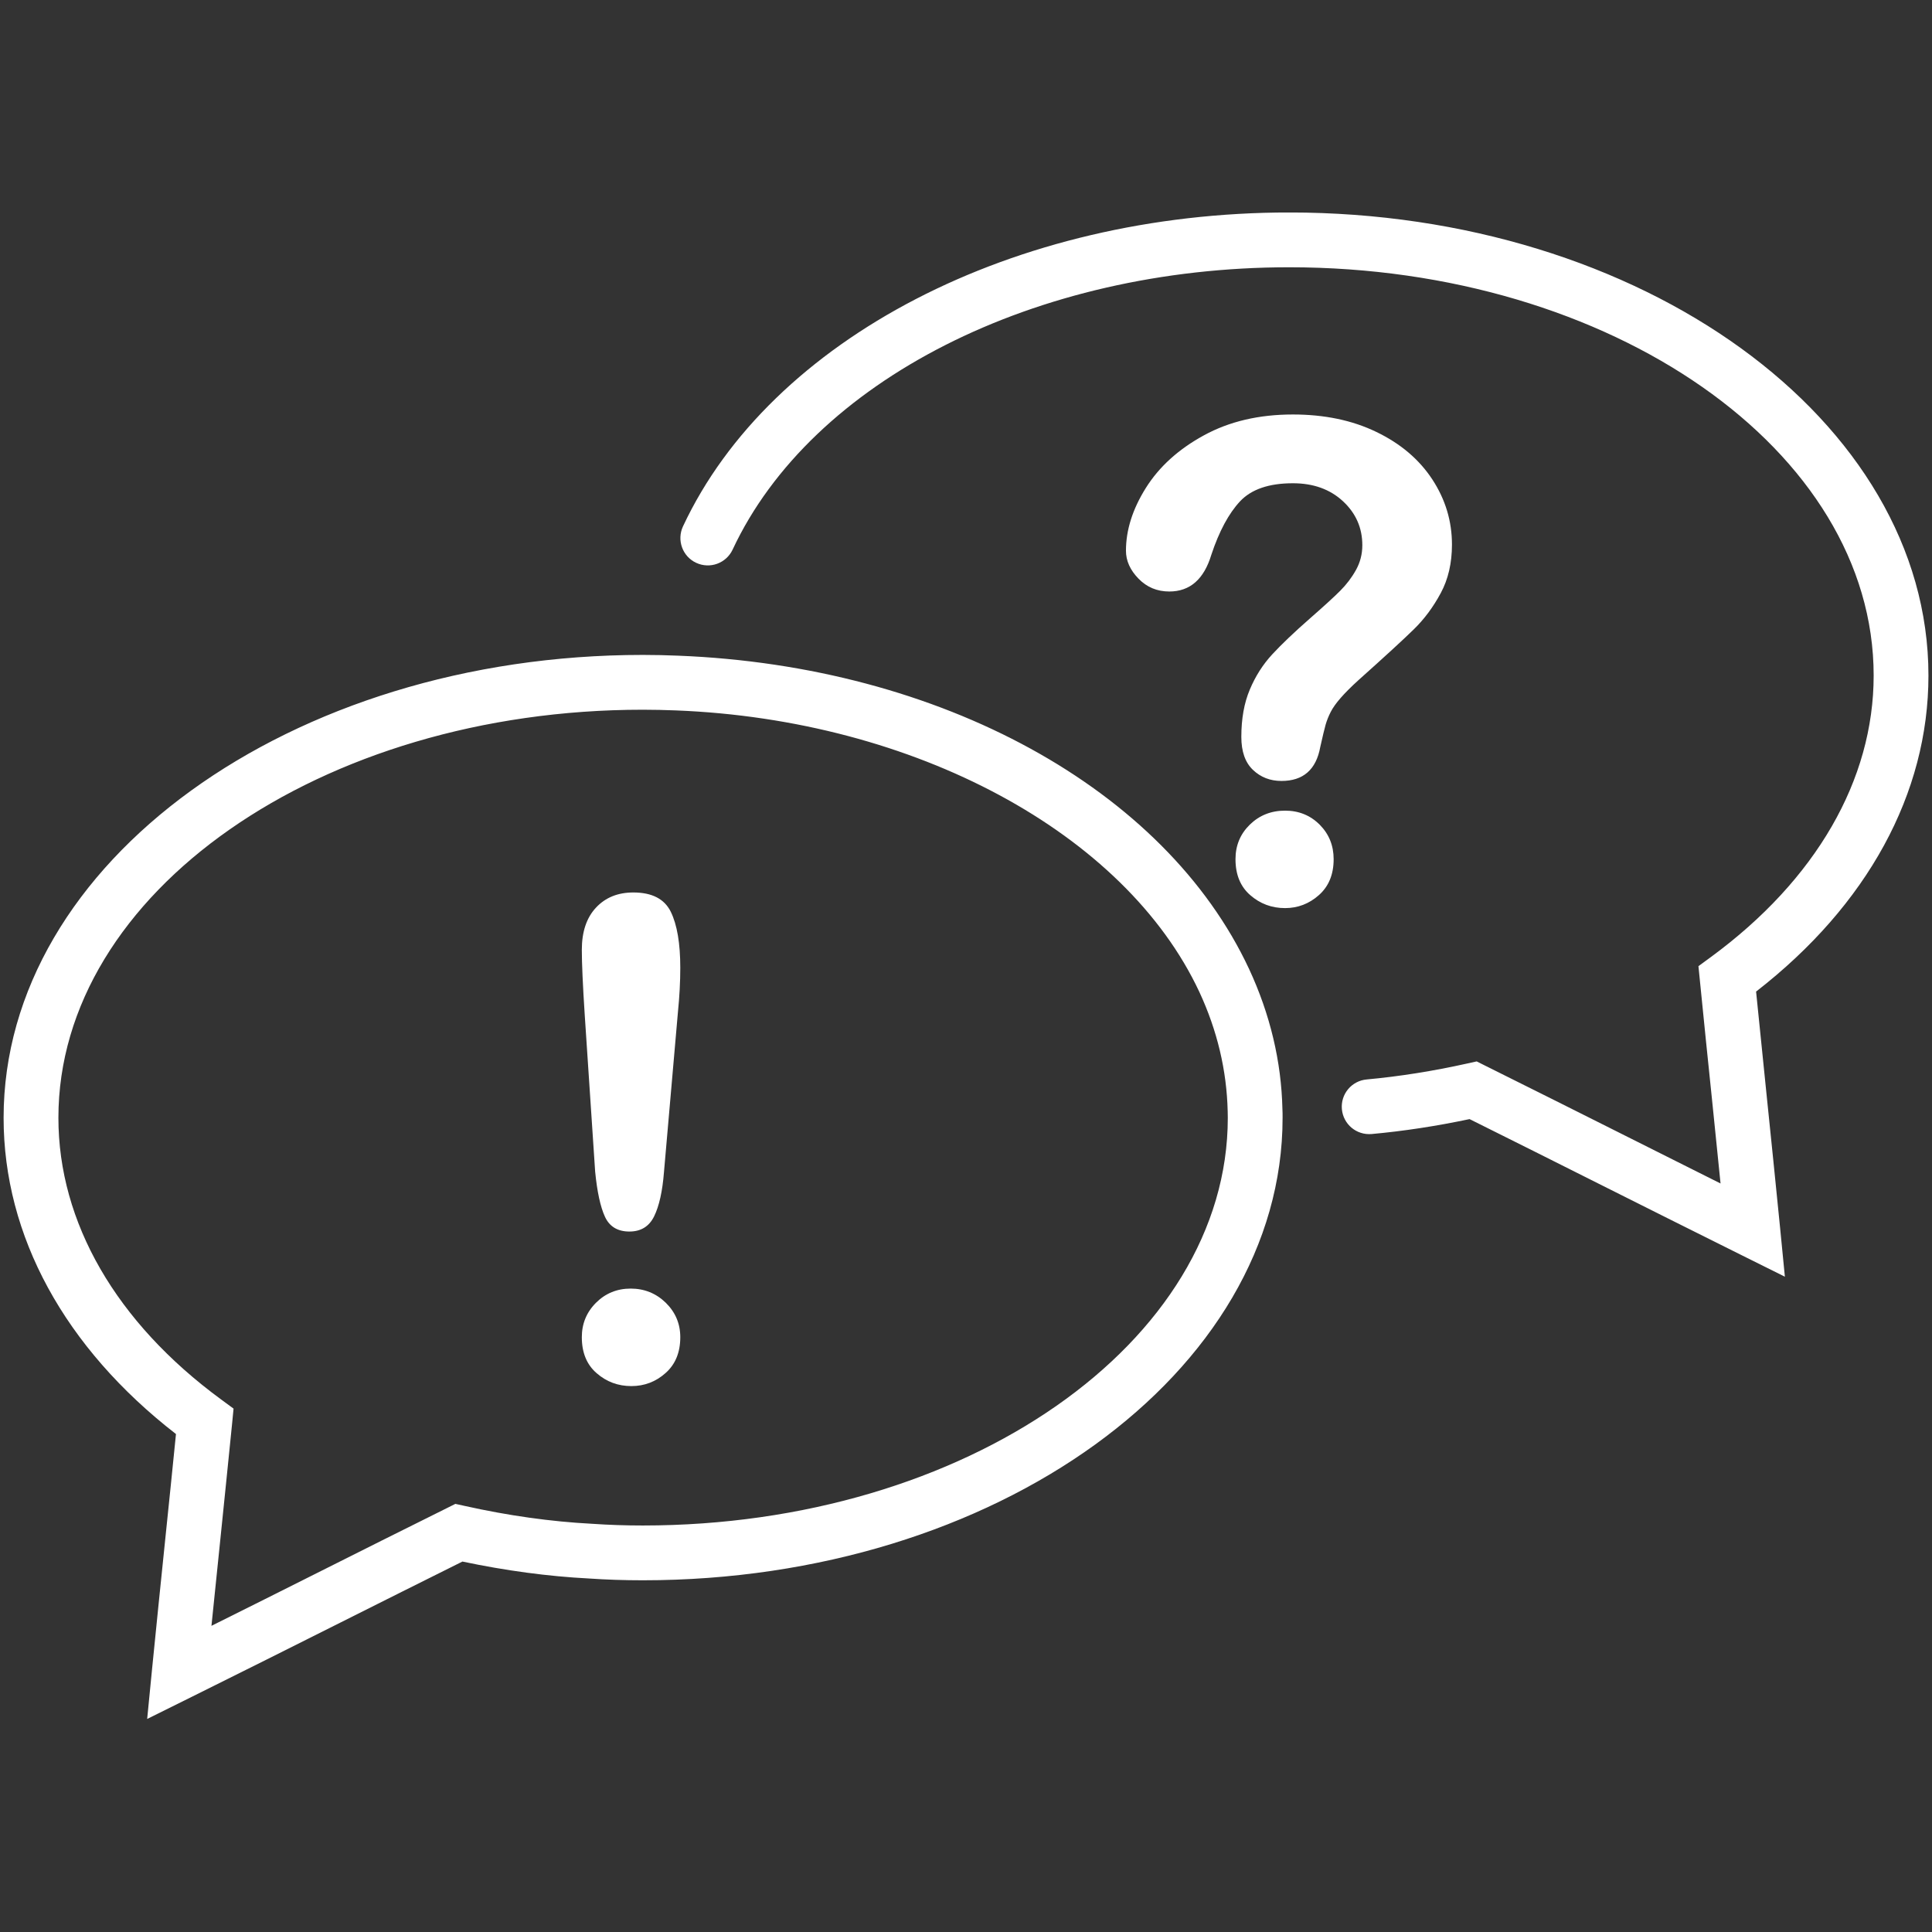 <svg version="1.0" preserveAspectRatio="xMidYMid meet" height="1000" viewBox="0 0 750 750" zoomAndPan="magnify" width="1000" xmlns:xlink="http://www.w3.org/1999/xlink" xmlns="http://www.w3.org/2000/svg"><rect x="0" y="0" width="750" height="750" fill="#333333" stroke="none"/><defs><clipPath id="6d021055c2"><path clip-rule="nonzero" d="M 1 82.5 L 749 82.5 L 749 667.5 L 1 667.5 Z M 1 82.5"></path></clipPath></defs><g clip-path="url(#6d021055c2)"><path fill-rule="nonzero" fill-opacity="1" d="M 520.441 270.941 C 518.695 272.938 517.406 274.742 516.574 276.387 C 515.723 278.047 515.078 279.688 514.602 281.328 C 514.145 282.969 513.438 285.859 512.523 289.992 C 510.926 298.781 505.898 303.164 497.465 303.164 C 493.082 303.164 489.383 301.73 486.391 298.863 C 483.379 295.996 481.883 291.738 481.883 286.066 C 481.883 278.98 482.984 272.855 485.188 267.66 C 487.367 262.465 490.277 257.918 493.91 253.992 C 497.547 250.062 502.43 245.41 508.598 240.008 C 514 235.273 517.906 231.723 520.293 229.312 C 522.703 226.902 524.738 224.223 526.383 221.27 C 528.023 218.32 528.852 215.102 528.852 211.652 C 528.852 204.902 526.34 199.211 521.312 194.555 C 516.305 189.922 509.824 187.598 501.887 187.598 C 492.602 187.598 485.77 189.945 481.383 194.617 C 477 199.312 473.281 206.211 470.25 215.328 C 467.383 224.867 461.941 229.621 453.922 229.621 C 449.184 229.621 445.195 227.961 441.953 224.617 C 438.715 221.293 437.094 217.676 437.094 213.793 C 437.094 205.793 439.648 197.672 444.801 189.445 C 449.953 181.219 457.453 174.406 467.34 169.004 C 477.207 163.602 488.719 160.902 501.887 160.902 C 514.125 160.902 524.926 163.145 534.297 167.676 C 543.664 172.184 550.895 178.309 556.004 186.078 C 561.094 193.848 563.648 202.285 563.648 211.402 C 563.648 218.57 562.195 224.867 559.289 230.246 C 556.379 235.668 552.91 240.32 548.898 244.246 C 544.891 248.176 537.703 254.781 527.336 264.047 C 524.449 266.664 522.164 268.969 520.441 270.941 Z M 512.277 320.113 C 515.891 323.75 517.719 328.215 517.719 333.535 C 517.719 339.457 515.809 344.09 512.004 347.473 C 508.223 350.84 503.82 352.523 498.855 352.523 C 493.703 352.523 489.215 350.859 485.371 347.516 C 481.531 344.191 479.617 339.539 479.617 333.535 C 479.617 328.215 481.469 323.75 485.188 320.113 C 488.906 316.5 493.453 314.691 498.855 314.691 C 504.172 314.691 508.641 316.5 512.277 320.113 Z M 681.711 384.93 C 683.039 398.246 684.41 411.582 685.781 424.961 C 687.547 442.102 689.312 459.301 691.016 476.504 L 692.887 495.613 L 675.684 487.055 C 657.551 478.039 639.453 468.961 621.383 459.902 C 604.43 451.387 587.5 442.891 570.484 434.434 C 557.625 437.156 544.848 439.109 532.469 440.23 C 526.566 440.73 521.457 436.43 520.918 430.59 C 520.379 424.734 524.699 419.559 530.559 419.043 C 543.207 417.879 556.336 415.801 569.57 412.852 L 573.246 412.039 L 576.613 413.723 C 594.77 422.738 612.844 431.816 630.918 440.875 C 643.258 447.066 655.574 453.258 667.914 459.426 C 666.836 448.645 665.734 437.883 664.633 427.145 C 663.035 411.75 661.453 396.398 659.938 381.086 L 659.336 375.062 L 664.238 371.469 C 704.914 341.594 727.352 302.789 727.352 262.238 C 727.352 174.84 625.559 103.754 500.477 103.754 C 401.859 103.754 315.047 147.793 284.402 213.355 C 281.91 218.676 275.594 220.98 270.258 218.488 C 264.938 216.016 262.652 209.68 265.125 204.359 C 299.195 131.445 393.781 82.48 500.477 82.48 C 637.293 82.48 748.621 163.125 748.621 262.238 C 748.621 308.043 724.898 351.422 681.711 384.93 Z M 258.457 505.73 C 262.195 509.41 264.086 513.855 264.086 519.09 C 264.086 525.012 262.176 529.645 258.375 533.008 C 254.594 536.395 250.148 538.078 245.098 538.078 C 239.945 538.078 235.438 536.414 231.617 533.07 C 227.773 529.746 225.863 525.094 225.863 519.09 C 225.863 513.855 227.691 509.41 231.367 505.73 C 235.023 502.074 239.531 500.227 244.828 500.227 C 250.148 500.227 254.695 502.074 258.457 505.73 Z M 260.41 353.977 C 262.859 359.004 264.086 366.234 264.086 375.684 C 264.086 381.254 263.773 386.902 263.195 392.637 L 257.75 455.043 C 257.168 462.48 255.883 468.172 253.949 472.141 C 252.016 476.109 248.797 478.082 244.332 478.082 C 239.781 478.082 236.602 476.172 234.836 472.328 C 233.07 468.484 231.805 462.645 231.035 454.793 L 227.004 394.176 C 226.234 382.355 225.863 373.879 225.863 368.727 C 225.863 361.727 227.691 356.262 231.367 352.336 C 235.023 348.41 239.863 346.457 245.848 346.457 C 253.117 346.457 257.957 348.969 260.41 353.977 Z M 249.543 592.195 C 242.961 592.195 236.375 591.984 229.77 591.527 C 213.895 590.699 197.297 588.371 180.449 584.609 L 176.773 583.801 L 173.406 585.484 C 156.52 593.855 139.711 602.289 122.906 610.723 C 109.32 617.539 95.711 624.371 82.086 631.145 C 83.164 620.508 84.266 609.852 85.367 599.215 C 86.945 583.719 88.547 568.262 90.082 552.848 L 90.664 546.824 L 85.781 543.23 C 45.086 513.355 22.672 474.527 22.672 433.938 C 22.672 346.582 124.441 275.512 249.543 275.512 C 253.867 275.512 258.125 275.617 262.402 275.781 C 355.059 279.418 436.742 323.355 465.598 385.098 C 472.516 400.012 476.211 415.469 476.586 431.383 C 476.629 432.211 476.629 433.105 476.629 433.938 C 476.629 521.207 374.75 592.195 249.543 592.195 Z M 484.875 376.121 C 452.219 306.258 365.215 258.52 263.215 254.531 C 258.684 254.344 254.137 254.238 249.543 254.238 C 112.707 254.238 1.398 334.844 1.398 433.938 C 1.398 479.785 25.102 523.184 68.312 556.691 C 66.98 570.109 65.59 583.574 64.199 597.035 C 62.453 614.07 60.688 631.125 59.004 648.199 L 57.133 667.293 L 74.316 658.773 C 93.738 649.156 113.102 639.434 132.441 629.734 C 148.125 621.879 163.789 614.008 179.516 606.195 C 196.281 609.727 212.773 611.949 228.5 612.762 C 235.398 613.238 242.48 613.465 249.543 613.465 C 386.488 613.465 497.898 532.926 497.898 433.938 C 497.898 432.711 497.898 431.422 497.836 430.551 C 497.422 412.039 493.059 393.738 484.875 376.121" fill="#ffffff"></path></g></svg>